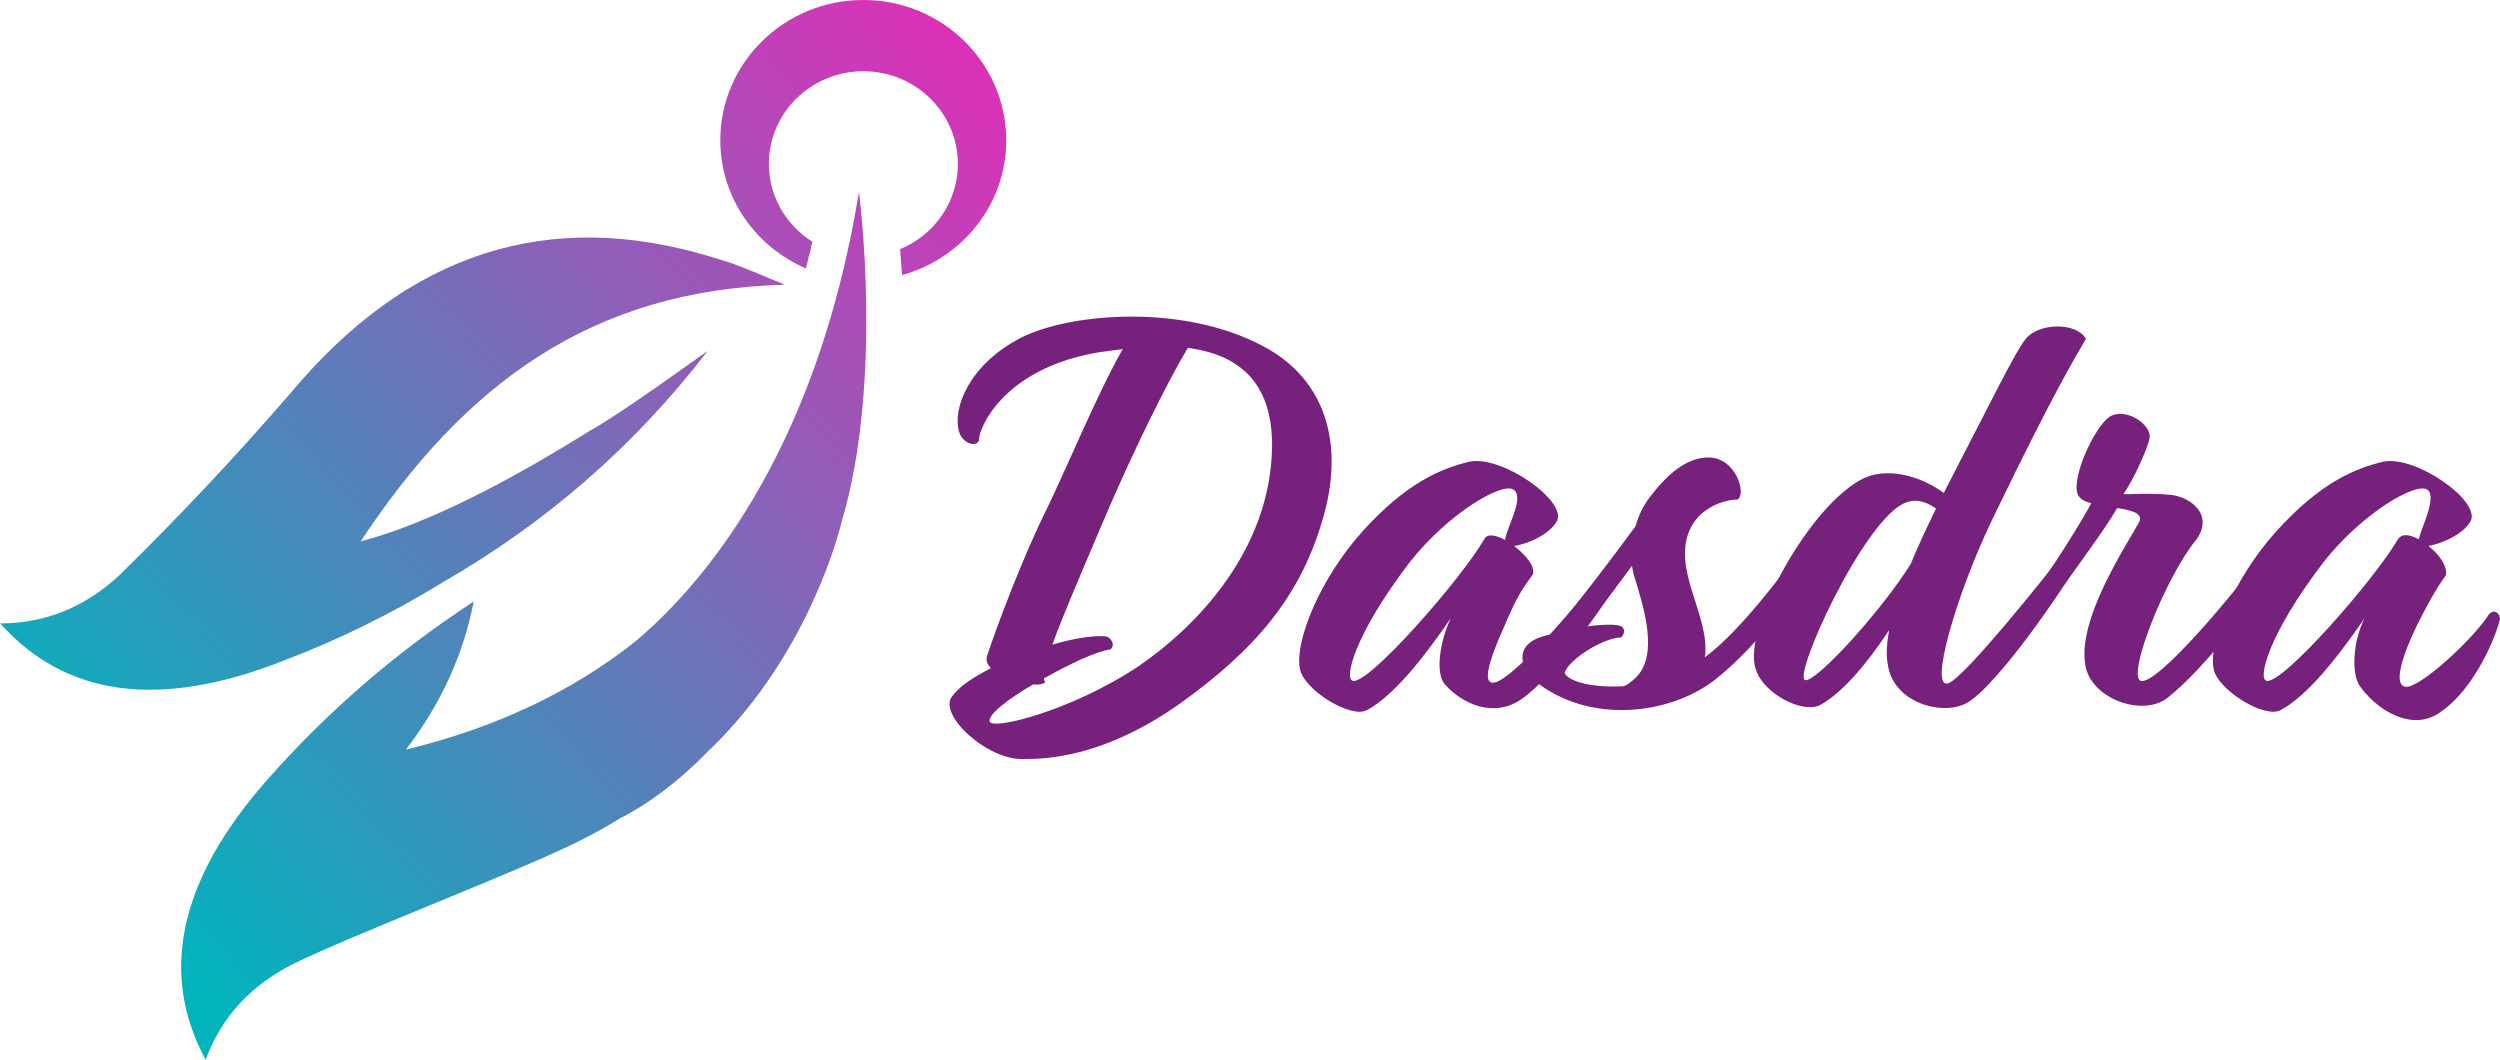 <?xml version="1.0" encoding="utf-8"?>
<!-- Generator: Adobe Illustrator 26.3.1, SVG Export Plug-In . SVG Version: 6.00 Build 0)  -->
<svg version="1.1" id="Capa_1" xmlns="http://www.w3.org/2000/svg" xmlns:xlink="http://www.w3.org/1999/xlink" x="0px" y="0px"
	 viewBox="0 0 1246 528.1" style="enable-background:new 0 0 1246 528.1;" xml:space="preserve">
<style type="text/css">
	.st0{fill-rule:evenodd;clip-rule:evenodd;fill:url(#XMLID_00000169547618997841122190000003620619435920585610_);}
	.st1{fill-rule:evenodd;clip-rule:evenodd;fill:url(#XMLID_00000072281675987769914220000000345185479163847322_);}
	.st2{fill-rule:evenodd;clip-rule:evenodd;fill:url(#XMLID_00000133497965022902714980000008185033683258739085_);}
	.st3{fill:#76227D;}
</style>
<g>
	<g id="XMLID_00000181050630696343727800000005326591389105713572_">
		<g id="XMLID_00000052103681641127222660000004388457114414199998_">
			
				<linearGradient id="XMLID_00000088105186210482805710000011354255453045516428_" gradientUnits="userSpaceOnUse" x1="99.698" y1="495.453" x2="619.755" y2="30.46">
				<stop  offset="0" style="stop-color:#00B4BC"/>
				<stop  offset="1" style="stop-color:#FF1BB6"/>
			</linearGradient>
			
				<path id="XMLID_00000152236445289807380640000005147083524720292794_" style="fill-rule:evenodd;clip-rule:evenodd;fill:url(#XMLID_00000088105186210482805710000011354255453045516428_);" d="
				M428.1,95.7c-21.7,133.2-80.9,198.5-111.7,224.2c-31.6,25-69.6,42.9-114.1,53.7c17.4-22.6,28.6-47.2,33.8-73.8
				c-38.8,25.3-73.2,55.1-103.4,89.4c-43.4,49.5-53.5,95.8-30.2,139c7.6-20.9,22.1-36.8,43.3-47.6c29.4-14.6,116.2-47.7,143.6-61.8
				c6.7-3.4,13.2-6.9,19.2-10.7l0,0c14.6-7.4,29.9-18.7,44.8-34.2c0.2-0.2,0.5-0.4,0.7-0.6c50.7-49,65.3-113,65.3-113l0,0
				C440.6,189.5,428.1,95.7,428.1,95.7z"/>
			
				<linearGradient id="XMLID_00000132088058044759125710000000140287719799687316_" gradientUnits="userSpaceOnUse" x1="10.742" y1="395.963" x2="530.8" y2="-69.03">
				<stop  offset="0" style="stop-color:#00B4BC"/>
				<stop  offset="1" style="stop-color:#FF1BB6"/>
			</linearGradient>
			
				<path id="XMLID_00000002363480728798977920000017601541243212011681_" style="fill-rule:evenodd;clip-rule:evenodd;fill:url(#XMLID_00000132088058044759125710000000140287719799687316_);" d="
				M293.8,214.8c-31.8,19.9-71.5,42-105.6,52.6c-2.8,0.8-5.7,1.6-8.5,2.5c51.5-78,114.7-125.5,211.4-128
				c-24.7-10.3-24.7-10.3-36.7-13.9c-81.3-24.6-151.1-2-209.4,67.7c-27.4,31.7-55.9,62-85.4,90.9c-17.2,16-37.1,24.1-59.5,24.1
				c32.6,36.6,79.6,42.8,140.9,18.7c27.9-10.6,54.5-23.7,79.7-39.2c51.8-29.8,95.8-68.2,132-115.3
				C352.6,174.8,308.3,207.1,293.8,214.8C293.8,214.8,293.8,214.8,293.8,214.8z"/>
			
				<linearGradient id="XMLID_00000053505163119693976510000011929827481040002204_" gradientUnits="userSpaceOnUse" x1="35.085" y1="423.189" x2="555.143" y2="-41.804">
				<stop  offset="0" style="stop-color:#00B4BC"/>
				<stop  offset="1" style="stop-color:#FF1BB6"/>
			</linearGradient>
			
				<path id="XMLID_00000050662969585546580790000015352886207871809452_" style="fill-rule:evenodd;clip-rule:evenodd;fill:url(#XMLID_00000053505163119693976510000011929827481040002204_);" d="
				M430.3,0C390.9,0,359,31.3,359,69.9c0,28.6,17.6,53.1,42.7,63.9l3.2-13.3c-13-8.2-21.7-22.5-21.7-38.8
				c0-25.5,21.1-46.2,47.1-46.2c26,0,47.1,20.7,47.1,46.2c0,19.1-11.9,35.5-28.8,42.5l1,12.9c29.9-8.3,51.9-35.1,51.9-67.1
				C501.5,31.3,469.6,0,430.3,0z"/>
		</g>
	</g>
	<g>
		<path class="st3" d="M478,215.1c-3.3-10.8,4.2-33,30.9-46.8c23.7-12,79.8-17.4,120.6,4.2c32.4,17.1,39.9,50.1,30.3,84.3
			c-11.1,40.2-34.2,67.2-72.6,94.5c-37.8,26.4-66.3,27-76.8,27c-18.6,0.9-44.1-23.1-35.4-31.8c3.3-4.5,10.2-9,18.9-13.5
			c-2.1-2.1-2.7-4.2-1.8-6.6c4.8-14.4,17.7-48.9,29.7-72.9c9.6-19.8,26.4-60,37.8-79.5l-11.4,1.5c-49.5,8.1-60.9,39.6-60.3,44.1
			C486.4,223.2,479.5,220.8,478,215.1z M514.9,341.1c-12.9,7.5-22.8,15.3-21.6,18.6c1.8,4.2,40.2-5.4,73.2-27
			c29.7-20.1,66.6-58.2,67.5-109.8c0.3-30-14.1-45.9-42-49.5c-8.7,14.4-27.3,50.7-45.6,94.5c-10.8,25.5-18,42.3-21.9,53.4
			c11.1-3.3,19.8-4.5,26.1-4.2c3.6,0.3,5.4,5.1,2.7,6.6c-6.9,0.9-20.1,7.2-33,14.4c0,0.6,0.3,1.2,0.6,2.1
			C519.4,341.1,517.6,341.4,514.9,341.1z"/>
		<path class="st3" d="M754.6,272.1c6.3,4.8,11.4,11.4,9,14.7c-4.5,6.3-7.5,10.2-13.8,25.2c-8.1,18-11.1,29.1-5.1,28.2
			c9.9-1.2,51-49.2,58.5-61.5c3.9-5.7,11.7-3.6,7.8,3.6c-6.9,13.2-35.1,54-52.5,66c-14.4,10.2-30.3,1.8-38.1-6.9
			c-5.4-5.4-2.7-22.2,2.7-33.3c-8.7,12.6-26.4,37.8-42,45.9c-8.1,4.2-31.8-10.5-33.3-21c-2.4-13.5,9.9-44.4,31.2-68.1
			c22.2-24.6,39.6-31.5,53.4-34.8c15.9-3.3,47.7,18.9,43.8,29.1C772.9,266.1,761.5,271.2,754.6,272.1z M750.1,269.1
			c0.9-6.3,9.6-20.7,4.5-24.9c-5.4-4.5-33,11.7-52.2,36.3c-27.9,36.6-32.4,57.9-28.2,58.8c7.5,2.4,53.7-50.1,65.7-70.8
			C741.4,265.8,745.6,266.7,750.1,269.1z"/>
		<path class="st3" d="M815.2,262.2c1.5-5.7,4.2-10.8,7.5-15c8.1-10.5,17.7-19.2,28.8-19.2c13.8,0,19.2,18.6,14.4,21
			c-8.1,0-26.1,6-26.1,27c0,16.8,12.3,35.4,9.9,51.6c18.6-13.8,39.6-43.2,45.9-51c4.8-5.7,10.2-2.1,7.2,4.8
			c-7.8,13.5-25.5,39.6-48.3,57.6c-21.9,16.8-60.3,21.9-87.3,2.1c-9.3-6.9-15-21,5.7-24.9C785.5,302.1,803.5,278.1,815.2,262.2z
			 M790.3,312.3c8.1-1.2,15.3-1.2,17.4-0.3c2.1,0.9,2.4,3.6,0.3,5.7c-8.7,0-26.4,11.1-28.2,17.7c2.1,4.5,14.4,7.5,29.7,6.6
			c1.8-0.9,3.9-2.4,6-4.5c11.4-11.4,3.3-35.7,0-47.1c-0.9-2.7-1.8-5.7-2.1-8.4C806.2,291.6,798.4,302.4,790.3,312.3z"/>
		<path class="st3" d="M992.8,259.2c-17.7,36.9-31.8,85.2-21.6,81.3c8.7-3.6,48.3-53.4,57-64.5c5.7-3.6,9.9,0,7.2,4.5
			c-5.7,11.4-41.1,63-55.8,70.2c-12.9,6.3-36.3-1.2-38.7-19.5c-0.9-4.5-0.6-10.2,0.6-17.1c-10.8,16.5-23.7,31.8-34.8,37.5
			c-8.4,3.9-27.6-5.7-31.5-17.7c-7.5-20.1,26.7-82.8,54-95.7c13.8-6,30.3,0.6,39.6,7.5l1.2-2.4c22.5-43.5,34.5-68.1,39.6-74.4
			c6.9-8.4,25.8-8.1,30,0C1035.7,176.1,1026.4,189.6,992.8,259.2z M952.3,281.1c3.3-8.1,7.5-17.1,12.6-27.6c-4.5-3.3-9.9-5.1-15-3
			c-20.4,7.2-57,87.3-50.1,88.5C905.2,339.9,937,305.4,952.3,281.1z"/>
		<path class="st3" d="M1081.6,246.6c9.9,0.9,22.2,9.9,12.9,22.5c-15.6,19.2-34.5,67.8-27.6,70.2c8.1,2.7,48.6-45.9,59.4-61.5
			c4.8-6,9.9-2.7,7.8,3.6c-7.2,15.9-36,52.5-53.7,66.3c-12.3,9.9-38.7,0.6-41.1-16.5c-3.9-22.5,20.1-58.8,26.4-70.2
			c3.3-5.1-3-6.6-10.5-7.8c-6.3,11.1-21.6,31.2-32.1,46.5c-4.5,6.3-11.4,0-9.9-3.6c8.1-10.5,22.8-33.6,29.1-45.3
			c-3.9-0.9-6.3-2.7-6.9-4.8c-3-9.3,10.2-36.6,17.4-39c8.1-3.3,19.5,5.1,18.6,11.1c-0.9,5.4-8.1,21-12.9,27.9
			C1058.5,246.9,1068.1,245.4,1081.6,246.6z"/>
		<path class="st3" d="M1210.3,272.1c5.7,4.5,9.6,10.2,8.7,14.7c-4.5,6-9.3,14.7-14.1,24.3c-8.1,16.5-12,30.3-6,31.2
			c7.2,0.9,34.5-24.6,41.7-36.3c2.4-2.4,5.1-0.9,5.4,2.4c-1.5,7.5-12.3,34.8-29.7,46.5c-14.4,10.5-32.7-1.8-40.5-13.5
			c-3.9-6.3-3-22.2,2.7-33.3c-8.7,12.6-26.4,37.8-42,45.9c-8.1,4.2-31.8-10.5-33.3-21c-2.4-13.5,9.9-44.4,31.2-68.1
			c22.2-24.6,39.6-31.5,53.4-34.8c15.9-3.3,47.7,18.9,43.8,29.1C1228.3,266.1,1217.2,270.9,1210.3,272.1z M1205.5,268.8
			c1.5-6.3,9-20.7,4.5-24.6c-5.4-4.5-33,11.7-52.2,36.3c-27.9,36.6-32.4,57.9-28.2,58.8c7.5,2.4,53.7-50.1,65.7-70.8
			C1197.4,265.8,1201,266.4,1205.5,268.8z"/>
	</g>
</g>
</svg>
